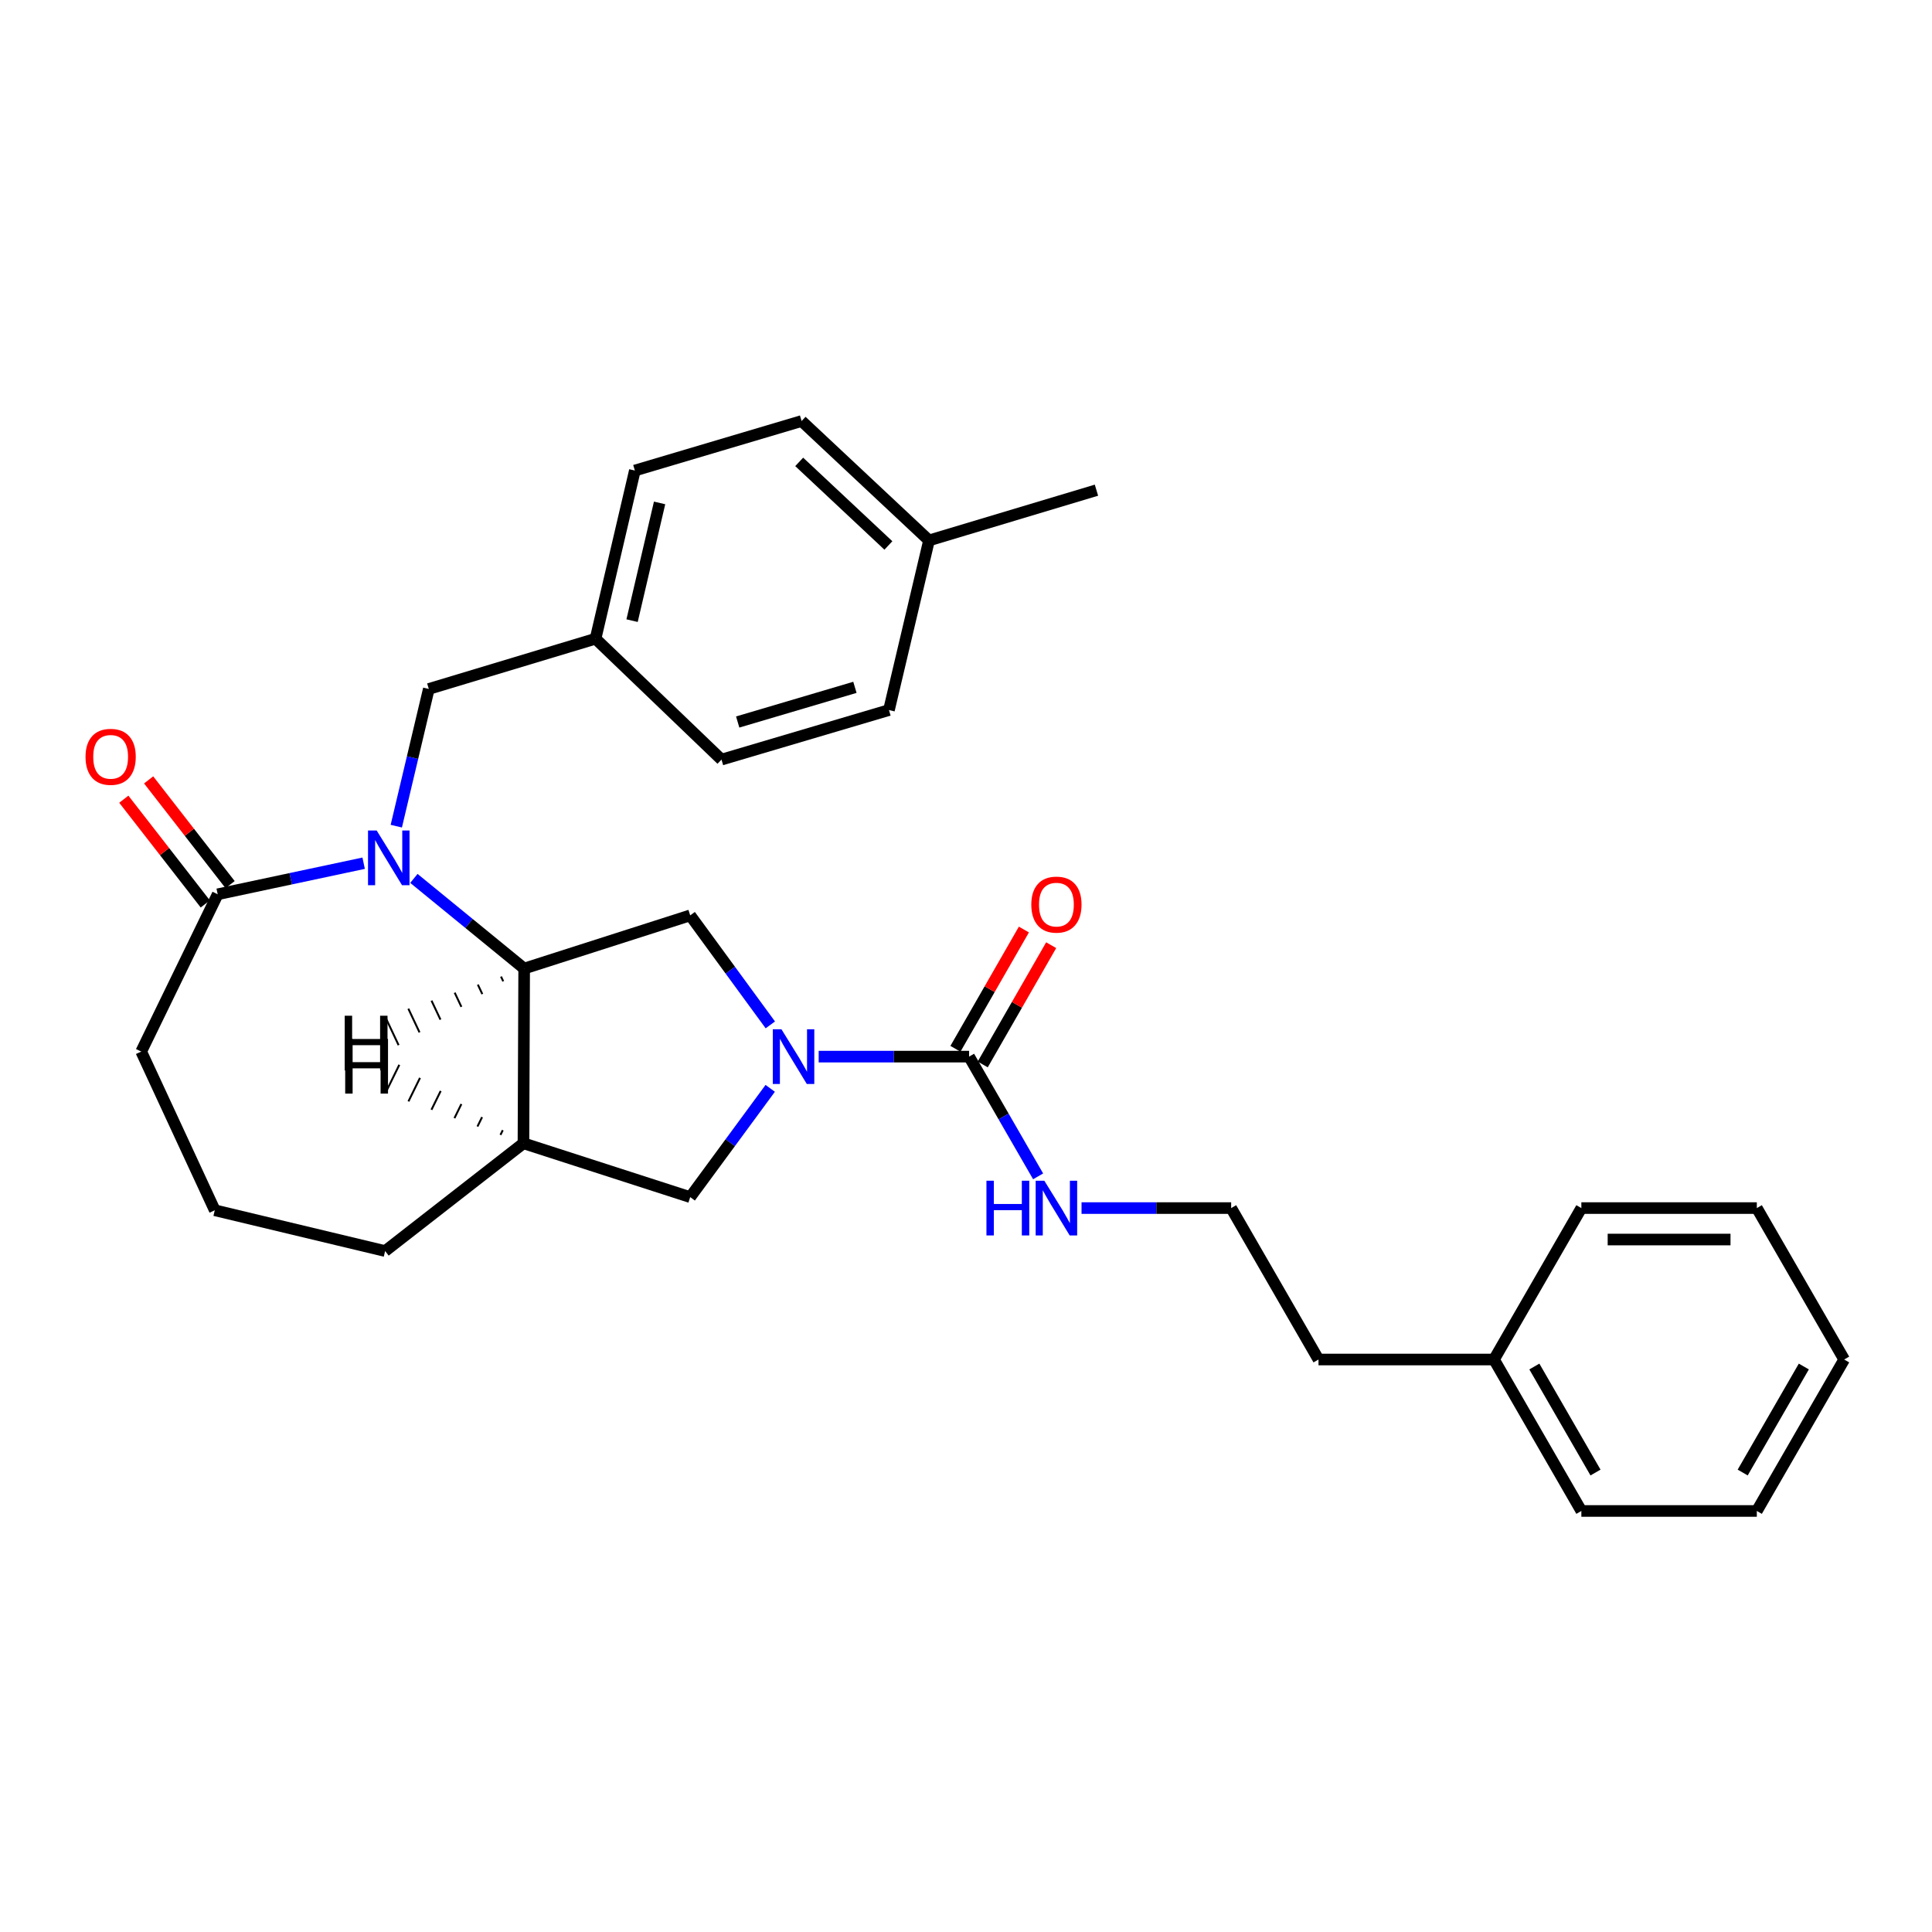 <?xml version='1.0' encoding='iso-8859-1'?>
<svg version='1.1' baseProfile='full'
              xmlns='http://www.w3.org/2000/svg'
                      xmlns:rdkit='http://www.rdkit.org/xml'
                      xmlns:xlink='http://www.w3.org/1999/xlink'
                  xml:space='preserve'
width='1000px' height='1000px' viewBox='0 0 1000 1000'>
<!-- END OF HEADER -->
<rect style='opacity:1.0;fill:#FFFFFF;stroke:none' width='1000' height='1000' x='0' y='0'> </rect>
<path class='bond-1' d='M 214.233,454.66 L 242.771,477.99' style='fill:none;fill-rule:evenodd;stroke:#0000FF;stroke-width:6px;stroke-linecap:butt;stroke-linejoin:miter;stroke-opacity:1' />
<path class='bond-1' d='M 242.771,477.99 L 271.31,501.321' style='fill:none;fill-rule:evenodd;stroke:#000000;stroke-width:6px;stroke-linecap:butt;stroke-linejoin:miter;stroke-opacity:1' />
<path class='bond-4' d='M 188.226,446.798 L 150.453,454.839' style='fill:none;fill-rule:evenodd;stroke:#0000FF;stroke-width:6px;stroke-linecap:butt;stroke-linejoin:miter;stroke-opacity:1' />
<path class='bond-4' d='M 150.453,454.839 L 112.68,462.88' style='fill:none;fill-rule:evenodd;stroke:#000000;stroke-width:6px;stroke-linecap:butt;stroke-linejoin:miter;stroke-opacity:1' />
<path class='bond-7' d='M 205.118,427.624 L 213.535,392.113' style='fill:none;fill-rule:evenodd;stroke:#0000FF;stroke-width:6px;stroke-linecap:butt;stroke-linejoin:miter;stroke-opacity:1' />
<path class='bond-7' d='M 213.535,392.113 L 221.952,356.602' style='fill:none;fill-rule:evenodd;stroke:#000000;stroke-width:6px;stroke-linecap:butt;stroke-linejoin:miter;stroke-opacity:1' />
<path class='bond-0' d='M 398.72,530.482 L 377.983,502.14' style='fill:none;fill-rule:evenodd;stroke:#0000FF;stroke-width:6px;stroke-linecap:butt;stroke-linejoin:miter;stroke-opacity:1' />
<path class='bond-0' d='M 377.983,502.14 L 357.246,473.797' style='fill:none;fill-rule:evenodd;stroke:#000000;stroke-width:6px;stroke-linecap:butt;stroke-linejoin:miter;stroke-opacity:1' />
<path class='bond-2' d='M 423.749,546.907 L 462.671,546.907' style='fill:none;fill-rule:evenodd;stroke:#0000FF;stroke-width:6px;stroke-linecap:butt;stroke-linejoin:miter;stroke-opacity:1' />
<path class='bond-2' d='M 462.671,546.907 L 501.594,546.907' style='fill:none;fill-rule:evenodd;stroke:#000000;stroke-width:6px;stroke-linecap:butt;stroke-linejoin:miter;stroke-opacity:1' />
<path class='bond-30' d='M 398.662,563.324 L 377.954,591.476' style='fill:none;fill-rule:evenodd;stroke:#0000FF;stroke-width:6px;stroke-linecap:butt;stroke-linejoin:miter;stroke-opacity:1' />
<path class='bond-30' d='M 377.954,591.476 L 357.246,619.628' style='fill:none;fill-rule:evenodd;stroke:#000000;stroke-width:6px;stroke-linecap:butt;stroke-linejoin:miter;stroke-opacity:1' />
<path class='bond-3' d='M 271.31,501.321 L 357.246,473.797' style='fill:none;fill-rule:evenodd;stroke:#000000;stroke-width:6px;stroke-linecap:butt;stroke-linejoin:miter;stroke-opacity:1' />
<path class='bond-5' d='M 271.31,501.321 L 270.939,591.761' style='fill:none;fill-rule:evenodd;stroke:#000000;stroke-width:6px;stroke-linecap:butt;stroke-linejoin:miter;stroke-opacity:1' />
<path class='bond-33' d='M 259.32,505.475 L 260.478,507.929' style='fill:none;fill-rule:evenodd;stroke:#000000;stroke-width:1.0px;stroke-linecap:butt;stroke-linejoin:miter;stroke-opacity:1' />
<path class='bond-33' d='M 247.33,509.63 L 249.645,514.538' style='fill:none;fill-rule:evenodd;stroke:#000000;stroke-width:1.0px;stroke-linecap:butt;stroke-linejoin:miter;stroke-opacity:1' />
<path class='bond-33' d='M 235.34,513.784 L 238.813,521.147' style='fill:none;fill-rule:evenodd;stroke:#000000;stroke-width:1.0px;stroke-linecap:butt;stroke-linejoin:miter;stroke-opacity:1' />
<path class='bond-33' d='M 223.351,517.939 L 227.981,527.756' style='fill:none;fill-rule:evenodd;stroke:#000000;stroke-width:1.0px;stroke-linecap:butt;stroke-linejoin:miter;stroke-opacity:1' />
<path class='bond-33' d='M 211.361,522.093 L 217.148,534.365' style='fill:none;fill-rule:evenodd;stroke:#000000;stroke-width:1.0px;stroke-linecap:butt;stroke-linejoin:miter;stroke-opacity:1' />
<path class='bond-33' d='M 199.371,526.248 L 206.316,540.973' style='fill:none;fill-rule:evenodd;stroke:#000000;stroke-width:1.0px;stroke-linecap:butt;stroke-linejoin:miter;stroke-opacity:1' />
<path class='bond-8' d='M 508.654,550.959 L 526.37,520.093' style='fill:none;fill-rule:evenodd;stroke:#000000;stroke-width:6px;stroke-linecap:butt;stroke-linejoin:miter;stroke-opacity:1' />
<path class='bond-8' d='M 526.37,520.093 L 544.086,489.226' style='fill:none;fill-rule:evenodd;stroke:#FF0000;stroke-width:6px;stroke-linecap:butt;stroke-linejoin:miter;stroke-opacity:1' />
<path class='bond-8' d='M 494.533,542.855 L 512.249,511.988' style='fill:none;fill-rule:evenodd;stroke:#000000;stroke-width:6px;stroke-linecap:butt;stroke-linejoin:miter;stroke-opacity:1' />
<path class='bond-8' d='M 512.249,511.988 L 529.965,481.122' style='fill:none;fill-rule:evenodd;stroke:#FF0000;stroke-width:6px;stroke-linecap:butt;stroke-linejoin:miter;stroke-opacity:1' />
<path class='bond-10' d='M 501.594,546.907 L 519.462,577.892' style='fill:none;fill-rule:evenodd;stroke:#000000;stroke-width:6px;stroke-linecap:butt;stroke-linejoin:miter;stroke-opacity:1' />
<path class='bond-10' d='M 519.462,577.892 L 537.33,608.877' style='fill:none;fill-rule:evenodd;stroke:#0000FF;stroke-width:6px;stroke-linecap:butt;stroke-linejoin:miter;stroke-opacity:1' />
<path class='bond-9' d='M 119.105,457.881 L 98.019,430.775' style='fill:none;fill-rule:evenodd;stroke:#000000;stroke-width:6px;stroke-linecap:butt;stroke-linejoin:miter;stroke-opacity:1' />
<path class='bond-9' d='M 98.019,430.775 L 76.933,403.669' style='fill:none;fill-rule:evenodd;stroke:#FF0000;stroke-width:6px;stroke-linecap:butt;stroke-linejoin:miter;stroke-opacity:1' />
<path class='bond-9' d='M 106.255,467.878 L 85.168,440.772' style='fill:none;fill-rule:evenodd;stroke:#000000;stroke-width:6px;stroke-linecap:butt;stroke-linejoin:miter;stroke-opacity:1' />
<path class='bond-9' d='M 85.168,440.772 L 64.082,413.665' style='fill:none;fill-rule:evenodd;stroke:#FF0000;stroke-width:6px;stroke-linecap:butt;stroke-linejoin:miter;stroke-opacity:1' />
<path class='bond-16' d='M 112.68,462.88 L 73.09,544.293' style='fill:none;fill-rule:evenodd;stroke:#000000;stroke-width:6px;stroke-linecap:butt;stroke-linejoin:miter;stroke-opacity:1' />
<path class='bond-6' d='M 270.939,591.761 L 357.246,619.628' style='fill:none;fill-rule:evenodd;stroke:#000000;stroke-width:6px;stroke-linecap:butt;stroke-linejoin:miter;stroke-opacity:1' />
<path class='bond-13' d='M 270.939,591.761 L 199.339,647.541' style='fill:none;fill-rule:evenodd;stroke:#000000;stroke-width:6px;stroke-linecap:butt;stroke-linejoin:miter;stroke-opacity:1' />
<path class='bond-34' d='M 260.23,584.989 L 259.033,587.425' style='fill:none;fill-rule:evenodd;stroke:#000000;stroke-width:1.0px;stroke-linecap:butt;stroke-linejoin:miter;stroke-opacity:1' />
<path class='bond-34' d='M 249.52,578.218 L 247.128,583.089' style='fill:none;fill-rule:evenodd;stroke:#000000;stroke-width:1.0px;stroke-linecap:butt;stroke-linejoin:miter;stroke-opacity:1' />
<path class='bond-34' d='M 238.811,571.447 L 235.222,578.754' style='fill:none;fill-rule:evenodd;stroke:#000000;stroke-width:1.0px;stroke-linecap:butt;stroke-linejoin:miter;stroke-opacity:1' />
<path class='bond-34' d='M 228.101,564.676 L 223.317,574.418' style='fill:none;fill-rule:evenodd;stroke:#000000;stroke-width:1.0px;stroke-linecap:butt;stroke-linejoin:miter;stroke-opacity:1' />
<path class='bond-34' d='M 217.392,557.904 L 211.411,570.082' style='fill:none;fill-rule:evenodd;stroke:#000000;stroke-width:1.0px;stroke-linecap:butt;stroke-linejoin:miter;stroke-opacity:1' />
<path class='bond-34' d='M 206.683,551.133 L 199.506,565.747' style='fill:none;fill-rule:evenodd;stroke:#000000;stroke-width:1.0px;stroke-linecap:butt;stroke-linejoin:miter;stroke-opacity:1' />
<path class='bond-11' d='M 221.952,356.602 L 308.258,330.598' style='fill:none;fill-rule:evenodd;stroke:#000000;stroke-width:6px;stroke-linecap:butt;stroke-linejoin:miter;stroke-opacity:1' />
<path class='bond-19' d='M 559.801,625.299 L 598.525,625.299' style='fill:none;fill-rule:evenodd;stroke:#0000FF;stroke-width:6px;stroke-linecap:butt;stroke-linejoin:miter;stroke-opacity:1' />
<path class='bond-19' d='M 598.525,625.299 L 637.249,625.299' style='fill:none;fill-rule:evenodd;stroke:#000000;stroke-width:6px;stroke-linecap:butt;stroke-linejoin:miter;stroke-opacity:1' />
<path class='bond-14' d='M 308.258,330.598 L 373.445,393.17' style='fill:none;fill-rule:evenodd;stroke:#000000;stroke-width:6px;stroke-linecap:butt;stroke-linejoin:miter;stroke-opacity:1' />
<path class='bond-15' d='M 308.258,330.598 L 328.6,243.549' style='fill:none;fill-rule:evenodd;stroke:#000000;stroke-width:6px;stroke-linecap:butt;stroke-linejoin:miter;stroke-opacity:1' />
<path class='bond-15' d='M 327.163,321.245 L 341.403,260.311' style='fill:none;fill-rule:evenodd;stroke:#000000;stroke-width:6px;stroke-linecap:butt;stroke-linejoin:miter;stroke-opacity:1' />
<path class='bond-12' d='M 480.854,279.72 L 414.907,217.925' style='fill:none;fill-rule:evenodd;stroke:#000000;stroke-width:6px;stroke-linecap:butt;stroke-linejoin:miter;stroke-opacity:1' />
<path class='bond-12' d='M 459.829,282.331 L 413.667,239.074' style='fill:none;fill-rule:evenodd;stroke:#000000;stroke-width:6px;stroke-linecap:butt;stroke-linejoin:miter;stroke-opacity:1' />
<path class='bond-23' d='M 480.854,279.72 L 567.522,253.716' style='fill:none;fill-rule:evenodd;stroke:#000000;stroke-width:6px;stroke-linecap:butt;stroke-linejoin:miter;stroke-opacity:1' />
<path class='bond-31' d='M 480.854,279.72 L 460.123,367.528' style='fill:none;fill-rule:evenodd;stroke:#000000;stroke-width:6px;stroke-linecap:butt;stroke-linejoin:miter;stroke-opacity:1' />
<path class='bond-29' d='M 199.339,647.541 L 111.169,626.43' style='fill:none;fill-rule:evenodd;stroke:#000000;stroke-width:6px;stroke-linecap:butt;stroke-linejoin:miter;stroke-opacity:1' />
<path class='bond-18' d='M 373.445,393.17 L 460.123,367.528' style='fill:none;fill-rule:evenodd;stroke:#000000;stroke-width:6px;stroke-linecap:butt;stroke-linejoin:miter;stroke-opacity:1' />
<path class='bond-18' d='M 381.828,373.712 L 442.502,355.762' style='fill:none;fill-rule:evenodd;stroke:#000000;stroke-width:6px;stroke-linecap:butt;stroke-linejoin:miter;stroke-opacity:1' />
<path class='bond-17' d='M 328.6,243.549 L 414.907,217.925' style='fill:none;fill-rule:evenodd;stroke:#000000;stroke-width:6px;stroke-linecap:butt;stroke-linejoin:miter;stroke-opacity:1' />
<path class='bond-21' d='M 73.09,544.293 L 111.169,626.43' style='fill:none;fill-rule:evenodd;stroke:#000000;stroke-width:6px;stroke-linecap:butt;stroke-linejoin:miter;stroke-opacity:1' />
<path class='bond-22' d='M 637.249,625.299 L 682.456,703.683' style='fill:none;fill-rule:evenodd;stroke:#000000;stroke-width:6px;stroke-linecap:butt;stroke-linejoin:miter;stroke-opacity:1' />
<path class='bond-20' d='M 773.294,703.683 L 682.456,703.683' style='fill:none;fill-rule:evenodd;stroke:#000000;stroke-width:6px;stroke-linecap:butt;stroke-linejoin:miter;stroke-opacity:1' />
<path class='bond-24' d='M 773.294,703.683 L 818.51,782.075' style='fill:none;fill-rule:evenodd;stroke:#000000;stroke-width:6px;stroke-linecap:butt;stroke-linejoin:miter;stroke-opacity:1' />
<path class='bond-24' d='M 794.18,707.307 L 825.831,762.182' style='fill:none;fill-rule:evenodd;stroke:#000000;stroke-width:6px;stroke-linecap:butt;stroke-linejoin:miter;stroke-opacity:1' />
<path class='bond-25' d='M 773.294,703.683 L 818.51,625.299' style='fill:none;fill-rule:evenodd;stroke:#000000;stroke-width:6px;stroke-linecap:butt;stroke-linejoin:miter;stroke-opacity:1' />
<path class='bond-27' d='M 818.51,782.075 L 909.33,782.075' style='fill:none;fill-rule:evenodd;stroke:#000000;stroke-width:6px;stroke-linecap:butt;stroke-linejoin:miter;stroke-opacity:1' />
<path class='bond-26' d='M 818.51,625.299 L 909.33,625.299' style='fill:none;fill-rule:evenodd;stroke:#000000;stroke-width:6px;stroke-linecap:butt;stroke-linejoin:miter;stroke-opacity:1' />
<path class='bond-26' d='M 832.133,641.58 L 895.707,641.58' style='fill:none;fill-rule:evenodd;stroke:#000000;stroke-width:6px;stroke-linecap:butt;stroke-linejoin:miter;stroke-opacity:1' />
<path class='bond-28' d='M 909.33,625.299 L 954.545,703.683' style='fill:none;fill-rule:evenodd;stroke:#000000;stroke-width:6px;stroke-linecap:butt;stroke-linejoin:miter;stroke-opacity:1' />
<path class='bond-32' d='M 909.33,782.075 L 954.545,703.683' style='fill:none;fill-rule:evenodd;stroke:#000000;stroke-width:6px;stroke-linecap:butt;stroke-linejoin:miter;stroke-opacity:1' />
<path class='bond-32' d='M 902.009,762.182 L 933.66,707.307' style='fill:none;fill-rule:evenodd;stroke:#000000;stroke-width:6px;stroke-linecap:butt;stroke-linejoin:miter;stroke-opacity:1' />
<path  class='atom-0' d='M 194.97 429.87
L 204.25 444.87
Q 205.17 446.35, 206.65 449.03
Q 208.13 451.71, 208.21 451.87
L 208.21 429.87
L 211.97 429.87
L 211.97 458.19
L 208.09 458.19
L 198.13 441.79
Q 196.97 439.87, 195.73 437.67
Q 194.53 435.47, 194.17 434.79
L 194.17 458.19
L 190.49 458.19
L 190.49 429.87
L 194.97 429.87
' fill='#0000FF'/>
<path  class='atom-1' d='M 404.477 532.747
L 413.757 547.747
Q 414.677 549.227, 416.157 551.907
Q 417.637 554.587, 417.717 554.747
L 417.717 532.747
L 421.477 532.747
L 421.477 561.067
L 417.597 561.067
L 407.637 544.667
Q 406.477 542.747, 405.237 540.547
Q 404.037 538.347, 403.677 537.667
L 403.677 561.067
L 399.997 561.067
L 399.997 532.747
L 404.477 532.747
' fill='#0000FF'/>
<path  class='atom-9' d='M 533.8 468.224
Q 533.8 461.424, 537.16 457.624
Q 540.52 453.824, 546.8 453.824
Q 553.08 453.824, 556.44 457.624
Q 559.8 461.424, 559.8 468.224
Q 559.8 475.104, 556.4 479.024
Q 553 482.904, 546.8 482.904
Q 540.56 482.904, 537.16 479.024
Q 533.8 475.144, 533.8 468.224
M 546.8 479.704
Q 551.12 479.704, 553.44 476.824
Q 555.8 473.904, 555.8 468.224
Q 555.8 462.664, 553.44 459.864
Q 551.12 457.024, 546.8 457.024
Q 542.48 457.024, 540.12 459.824
Q 537.8 462.624, 537.8 468.224
Q 537.8 473.944, 540.12 476.824
Q 542.48 479.704, 546.8 479.704
' fill='#FF0000'/>
<path  class='atom-10' d='M 44.271 391.731
Q 44.271 384.931, 47.631 381.131
Q 50.991 377.331, 57.271 377.331
Q 63.551 377.331, 66.911 381.131
Q 70.271 384.931, 70.271 391.731
Q 70.271 398.611, 66.871 402.531
Q 63.471 406.411, 57.271 406.411
Q 51.031 406.411, 47.631 402.531
Q 44.271 398.651, 44.271 391.731
M 57.271 403.211
Q 61.591 403.211, 63.911 400.331
Q 66.271 397.411, 66.271 391.731
Q 66.271 386.171, 63.911 383.371
Q 61.591 380.531, 57.271 380.531
Q 52.951 380.531, 50.591 383.331
Q 48.271 386.131, 48.271 391.731
Q 48.271 397.451, 50.591 400.331
Q 52.951 403.211, 57.271 403.211
' fill='#FF0000'/>
<path  class='atom-11' d='M 510.58 611.139
L 514.42 611.139
L 514.42 623.179
L 528.9 623.179
L 528.9 611.139
L 532.74 611.139
L 532.74 639.459
L 528.9 639.459
L 528.9 626.379
L 514.42 626.379
L 514.42 639.459
L 510.58 639.459
L 510.58 611.139
' fill='#0000FF'/>
<path  class='atom-11' d='M 540.54 611.139
L 549.82 626.139
Q 550.74 627.619, 552.22 630.299
Q 553.7 632.979, 553.78 633.139
L 553.78 611.139
L 557.54 611.139
L 557.54 639.459
L 553.66 639.459
L 543.7 623.059
Q 542.54 621.139, 541.3 618.939
Q 540.1 616.739, 539.74 616.059
L 539.74 639.459
L 536.06 639.459
L 536.06 611.139
L 540.54 611.139
' fill='#0000FF'/>
<path  class='atom-30' d='M 178.422 525.743
L 182.262 525.743
L 182.262 537.783
L 196.742 537.783
L 196.742 525.743
L 200.582 525.743
L 200.582 554.063
L 196.742 554.063
L 196.742 540.983
L 182.262 540.983
L 182.262 554.063
L 178.422 554.063
L 178.422 525.743
' fill='#000000'/>
<path  class='atom-31' d='M 178.673 537.728
L 182.513 537.728
L 182.513 549.768
L 196.993 549.768
L 196.993 537.728
L 200.833 537.728
L 200.833 566.048
L 196.993 566.048
L 196.993 552.968
L 182.513 552.968
L 182.513 566.048
L 178.673 566.048
L 178.673 537.728
' fill='#000000'/>
</svg>
